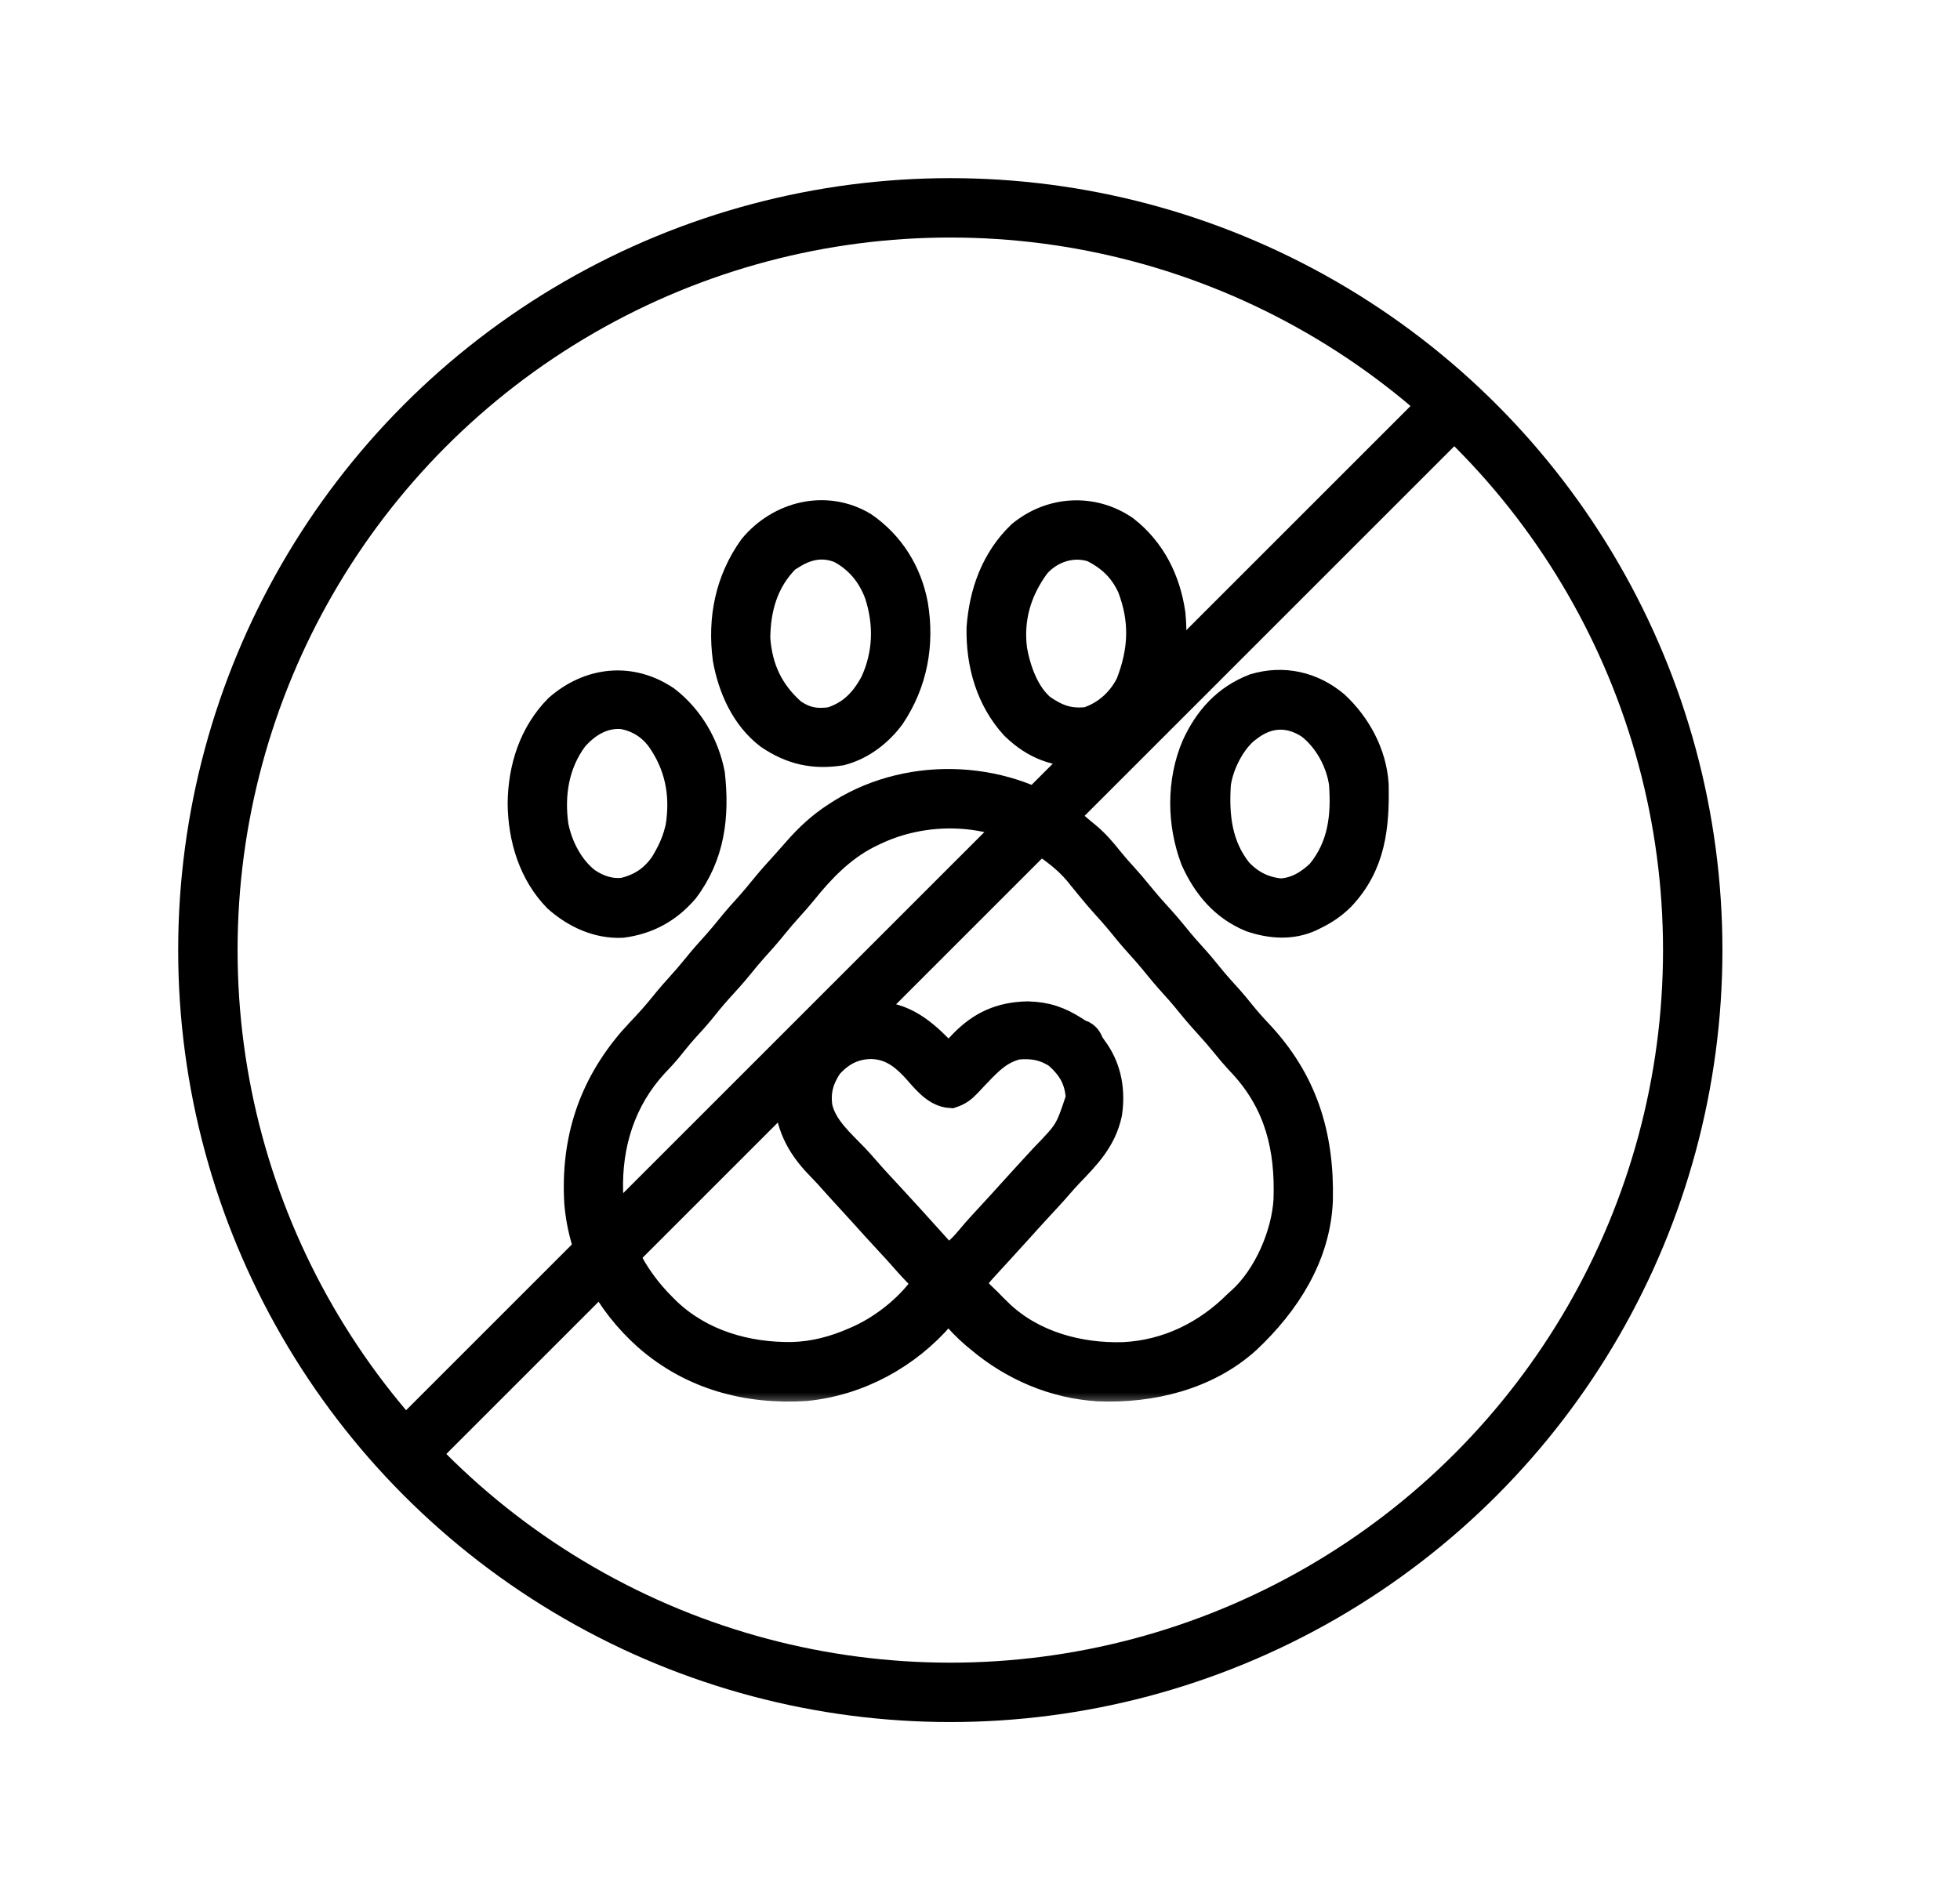 <svg xmlns="http://www.w3.org/2000/svg" width="66" height="64" viewBox="0 0 66 64" fill="none"><circle cx="32" cy="32" r="25" stroke="black" stroke-width="2"></circle><line x1="14.293" y1="48.293" x2="49.293" y2="13.293" stroke="black" stroke-width="2"></line><mask id="path-3-outside-1_2752_75" maskUnits="userSpaceOnUse" x="18.485" y="25.401" width="27" height="22" fill="black"><rect fill="white" x="18.485" y="25.401" width="27" height="22"></rect><path d="M36.148 27.816C36.245 27.898 36.342 27.98 36.437 28.062C36.48 28.097 36.523 28.131 36.567 28.167C36.871 28.418 37.112 28.703 37.357 29.011C37.493 29.18 37.635 29.34 37.781 29.5C37.975 29.712 38.159 29.929 38.34 30.152C38.532 30.39 38.73 30.619 38.937 30.844C39.195 31.123 39.436 31.412 39.674 31.707C39.81 31.872 39.95 32.03 40.094 32.188C40.339 32.456 40.568 32.735 40.797 33.018C40.978 33.236 41.169 33.445 41.36 33.655C41.502 33.815 41.636 33.978 41.77 34.145C41.951 34.37 42.139 34.584 42.337 34.793C43.866 36.406 44.432 38.225 44.383 40.424C44.309 42.284 43.288 43.862 41.971 45.101C40.624 46.325 38.75 46.773 36.977 46.698C35.494 46.603 34.127 46.012 33 45.062C32.947 45.019 32.894 44.974 32.84 44.929C32.562 44.691 32.319 44.438 32.088 44.154C32.059 44.124 32.03 44.094 32 44.062C31.959 44.062 31.917 44.062 31.875 44.062C31.777 44.159 31.777 44.159 31.676 44.285C30.528 45.622 28.893 46.516 27.125 46.688C25.164 46.811 23.306 46.314 21.812 45C20.514 43.845 19.643 42.249 19.5 40.5C19.382 38.422 19.956 36.636 21.312 35.062C21.469 34.887 21.629 34.715 21.791 34.543C22.037 34.281 22.265 34.007 22.491 33.726C22.625 33.563 22.764 33.406 22.906 33.25C23.101 33.036 23.287 32.818 23.469 32.594C23.694 32.315 23.93 32.048 24.172 31.783C24.317 31.619 24.456 31.452 24.594 31.281C24.819 31.002 25.055 30.736 25.297 30.471C25.441 30.308 25.578 30.142 25.715 29.973C25.959 29.671 26.216 29.383 26.479 29.098C26.605 28.959 26.729 28.818 26.852 28.676C27.256 28.214 27.669 27.832 28.187 27.5C28.244 27.463 28.301 27.427 28.359 27.389C30.718 25.931 33.967 26.097 36.148 27.816ZM29.375 28C29.317 28.028 29.258 28.057 29.198 28.086C28.311 28.542 27.631 29.245 27.013 30.018C26.878 30.183 26.738 30.342 26.594 30.5C26.399 30.714 26.213 30.932 26.031 31.156C25.805 31.435 25.57 31.702 25.328 31.967C25.184 32.129 25.047 32.296 24.91 32.465C24.669 32.763 24.414 33.046 24.154 33.328C23.953 33.552 23.765 33.785 23.576 34.02C23.396 34.238 23.206 34.446 23.015 34.654C22.822 34.873 22.64 35.1 22.457 35.327C22.312 35.5 22.16 35.661 22.004 35.824C20.908 37.024 20.438 38.527 20.482 40.136C20.554 41.655 21.244 43.008 22.312 44.062C22.359 44.109 22.405 44.155 22.453 44.202C23.598 45.283 25.131 45.72 26.674 45.701C27.428 45.679 28.123 45.493 28.812 45.188C28.867 45.164 28.921 45.14 28.977 45.115C29.851 44.708 30.72 43.999 31.25 43.188C31.219 43.157 31.188 43.127 31.156 43.096C30.906 42.849 30.669 42.598 30.44 42.333C30.278 42.148 30.112 41.969 29.945 41.789C29.675 41.498 29.408 41.204 29.142 40.908C28.981 40.729 28.819 40.552 28.656 40.375C28.399 40.095 28.143 39.814 27.891 39.53C27.793 39.423 27.693 39.318 27.591 39.214C26.939 38.54 26.587 37.821 26.562 36.875C26.583 36.18 26.886 35.482 27.355 34.969C27.973 34.409 28.743 34.21 29.558 34.23C30.571 34.287 31.215 34.935 31.875 35.625C32.122 35.526 32.265 35.364 32.445 35.172C33.059 34.54 33.712 34.248 34.598 34.227C35.218 34.242 35.653 34.392 36.173 34.725C36.308 34.815 36.308 34.815 36.448 34.871C36.594 34.956 36.62 35.034 36.687 35.188C36.748 35.275 36.809 35.363 36.871 35.449C37.284 36.061 37.394 36.778 37.284 37.502C37.094 38.37 36.569 38.903 35.972 39.523C35.861 39.64 35.754 39.76 35.648 39.883C35.429 40.138 35.2 40.383 34.971 40.63C34.734 40.886 34.5 41.145 34.267 41.404C34.106 41.583 33.944 41.76 33.781 41.938C33.562 42.176 33.343 42.416 33.125 42.656C33.081 42.705 33.037 42.753 32.992 42.803C32.884 42.927 32.784 43.054 32.687 43.188C32.773 43.379 32.868 43.507 33.02 43.652C33.059 43.69 33.098 43.728 33.138 43.767C33.175 43.803 33.212 43.838 33.25 43.875C33.3 43.927 33.35 43.978 33.402 44.031C33.455 44.083 33.508 44.134 33.562 44.188C33.595 44.22 33.628 44.253 33.662 44.286C34.776 45.332 36.329 45.746 37.823 45.705C39.317 45.635 40.645 44.981 41.687 43.938C41.728 43.901 41.769 43.865 41.811 43.827C42.703 43.019 43.318 41.587 43.384 40.404C43.442 38.659 43.083 37.16 41.879 35.84C41.826 35.784 41.773 35.727 41.719 35.67C41.566 35.504 41.423 35.332 41.281 35.156C41.09 34.92 40.893 34.692 40.687 34.469C40.43 34.189 40.189 33.901 39.951 33.605C39.815 33.441 39.675 33.282 39.531 33.125C39.286 32.856 39.057 32.578 38.828 32.295C38.691 32.13 38.55 31.971 38.406 31.812C38.161 31.544 37.932 31.265 37.703 30.982C37.566 30.817 37.425 30.658 37.281 30.5C37.085 30.285 36.898 30.066 36.715 29.84C36.622 29.727 36.53 29.613 36.437 29.5C36.398 29.451 36.358 29.402 36.317 29.351C35.987 28.959 35.608 28.665 35.187 28.375C35.137 28.34 35.087 28.305 35.036 28.27C33.372 27.194 31.134 27.137 29.375 28ZM27.875 35.875C27.57 36.339 27.454 36.762 27.535 37.309C27.704 38.019 28.29 38.511 28.778 39.022C28.889 39.14 28.996 39.26 29.102 39.383C29.381 39.707 29.675 40.019 29.966 40.333C30.419 40.823 30.867 41.316 31.312 41.812C31.418 41.93 31.523 42.047 31.629 42.164C31.711 42.255 31.793 42.346 31.875 42.438C32.294 42.249 32.576 41.864 32.87 41.523C33.033 41.338 33.2 41.157 33.367 40.977C33.637 40.685 33.905 40.391 34.17 40.096C34.331 39.917 34.493 39.74 34.656 39.562C34.771 39.438 34.885 39.312 35 39.188C35.049 39.134 35.098 39.08 35.149 39.025C36.013 38.132 36.013 38.132 36.391 36.988C36.348 36.342 36.111 35.93 35.625 35.5C35.185 35.212 34.766 35.14 34.25 35.188C33.672 35.328 33.314 35.676 32.915 36.096C32.877 36.135 32.839 36.175 32.8 36.215C32.724 36.294 32.648 36.374 32.574 36.456C32.394 36.644 32.279 36.74 32.028 36.823C31.487 36.797 31.125 36.255 30.778 35.888C30.364 35.461 29.948 35.183 29.336 35.168C28.733 35.175 28.271 35.422 27.875 35.875Z"></path></mask><path d="M36.148 27.816C36.245 27.898 36.342 27.98 36.437 28.062C36.48 28.097 36.523 28.131 36.567 28.167C36.871 28.418 37.112 28.703 37.357 29.011C37.493 29.18 37.635 29.34 37.781 29.5C37.975 29.712 38.159 29.929 38.34 30.152C38.532 30.39 38.73 30.619 38.937 30.844C39.195 31.123 39.436 31.412 39.674 31.707C39.81 31.872 39.95 32.03 40.094 32.188C40.339 32.456 40.568 32.735 40.797 33.018C40.978 33.236 41.169 33.445 41.36 33.655C41.502 33.815 41.636 33.978 41.77 34.145C41.951 34.37 42.139 34.584 42.337 34.793C43.866 36.406 44.432 38.225 44.383 40.424C44.309 42.284 43.288 43.862 41.971 45.101C40.624 46.325 38.75 46.773 36.977 46.698C35.494 46.603 34.127 46.012 33 45.062C32.947 45.019 32.894 44.974 32.84 44.929C32.562 44.691 32.319 44.438 32.088 44.154C32.059 44.124 32.03 44.094 32 44.062C31.959 44.062 31.917 44.062 31.875 44.062C31.777 44.159 31.777 44.159 31.676 44.285C30.528 45.622 28.893 46.516 27.125 46.688C25.164 46.811 23.306 46.314 21.812 45C20.514 43.845 19.643 42.249 19.5 40.5C19.382 38.422 19.956 36.636 21.312 35.062C21.469 34.887 21.629 34.715 21.791 34.543C22.037 34.281 22.265 34.007 22.491 33.726C22.625 33.563 22.764 33.406 22.906 33.25C23.101 33.036 23.287 32.818 23.469 32.594C23.694 32.315 23.93 32.048 24.172 31.783C24.317 31.619 24.456 31.452 24.594 31.281C24.819 31.002 25.055 30.736 25.297 30.471C25.441 30.308 25.578 30.142 25.715 29.973C25.959 29.671 26.216 29.383 26.479 29.098C26.605 28.959 26.729 28.818 26.852 28.676C27.256 28.214 27.669 27.832 28.187 27.5C28.244 27.463 28.301 27.427 28.359 27.389C30.718 25.931 33.967 26.097 36.148 27.816ZM29.375 28C29.317 28.028 29.258 28.057 29.198 28.086C28.311 28.542 27.631 29.245 27.013 30.018C26.878 30.183 26.738 30.342 26.594 30.5C26.399 30.714 26.213 30.932 26.031 31.156C25.805 31.435 25.57 31.702 25.328 31.967C25.184 32.129 25.047 32.296 24.91 32.465C24.669 32.763 24.414 33.046 24.154 33.328C23.953 33.552 23.765 33.785 23.576 34.02C23.396 34.238 23.206 34.446 23.015 34.654C22.822 34.873 22.64 35.1 22.457 35.327C22.312 35.5 22.16 35.661 22.004 35.824C20.908 37.024 20.438 38.527 20.482 40.136C20.554 41.655 21.244 43.008 22.312 44.062C22.359 44.109 22.405 44.155 22.453 44.202C23.598 45.283 25.131 45.72 26.674 45.701C27.428 45.679 28.123 45.493 28.812 45.188C28.867 45.164 28.921 45.14 28.977 45.115C29.851 44.708 30.72 43.999 31.25 43.188C31.219 43.157 31.188 43.127 31.156 43.096C30.906 42.849 30.669 42.598 30.44 42.333C30.278 42.148 30.112 41.969 29.945 41.789C29.675 41.498 29.408 41.204 29.142 40.908C28.981 40.729 28.819 40.552 28.656 40.375C28.399 40.095 28.143 39.814 27.891 39.53C27.793 39.423 27.693 39.318 27.591 39.214C26.939 38.54 26.587 37.821 26.562 36.875C26.583 36.18 26.886 35.482 27.355 34.969C27.973 34.409 28.743 34.21 29.558 34.23C30.571 34.287 31.215 34.935 31.875 35.625C32.122 35.526 32.265 35.364 32.445 35.172C33.059 34.54 33.712 34.248 34.598 34.227C35.218 34.242 35.653 34.392 36.173 34.725C36.308 34.815 36.308 34.815 36.448 34.871C36.594 34.956 36.62 35.034 36.687 35.188C36.748 35.275 36.809 35.363 36.871 35.449C37.284 36.061 37.394 36.778 37.284 37.502C37.094 38.37 36.569 38.903 35.972 39.523C35.861 39.64 35.754 39.76 35.648 39.883C35.429 40.138 35.2 40.383 34.971 40.63C34.734 40.886 34.5 41.145 34.267 41.404C34.106 41.583 33.944 41.76 33.781 41.938C33.562 42.176 33.343 42.416 33.125 42.656C33.081 42.705 33.037 42.753 32.992 42.803C32.884 42.927 32.784 43.054 32.687 43.188C32.773 43.379 32.868 43.507 33.02 43.652C33.059 43.69 33.098 43.728 33.138 43.767C33.175 43.803 33.212 43.838 33.25 43.875C33.3 43.927 33.35 43.978 33.402 44.031C33.455 44.083 33.508 44.134 33.562 44.188C33.595 44.22 33.628 44.253 33.662 44.286C34.776 45.332 36.329 45.746 37.823 45.705C39.317 45.635 40.645 44.981 41.687 43.938C41.728 43.901 41.769 43.865 41.811 43.827C42.703 43.019 43.318 41.587 43.384 40.404C43.442 38.659 43.083 37.16 41.879 35.84C41.826 35.784 41.773 35.727 41.719 35.67C41.566 35.504 41.423 35.332 41.281 35.156C41.09 34.92 40.893 34.692 40.687 34.469C40.43 34.189 40.189 33.901 39.951 33.605C39.815 33.441 39.675 33.282 39.531 33.125C39.286 32.856 39.057 32.578 38.828 32.295C38.691 32.13 38.55 31.971 38.406 31.812C38.161 31.544 37.932 31.265 37.703 30.982C37.566 30.817 37.425 30.658 37.281 30.5C37.085 30.285 36.898 30.066 36.715 29.84C36.622 29.727 36.53 29.613 36.437 29.5C36.398 29.451 36.358 29.402 36.317 29.351C35.987 28.959 35.608 28.665 35.187 28.375C35.137 28.34 35.087 28.305 35.036 28.27C33.372 27.194 31.134 27.137 29.375 28ZM27.875 35.875C27.57 36.339 27.454 36.762 27.535 37.309C27.704 38.019 28.29 38.511 28.778 39.022C28.889 39.14 28.996 39.26 29.102 39.383C29.381 39.707 29.675 40.019 29.966 40.333C30.419 40.823 30.867 41.316 31.312 41.812C31.418 41.93 31.523 42.047 31.629 42.164C31.711 42.255 31.793 42.346 31.875 42.438C32.294 42.249 32.576 41.864 32.87 41.523C33.033 41.338 33.2 41.157 33.367 40.977C33.637 40.685 33.905 40.391 34.17 40.096C34.331 39.917 34.493 39.74 34.656 39.562C34.771 39.438 34.885 39.312 35 39.188C35.049 39.134 35.098 39.08 35.149 39.025C36.013 38.132 36.013 38.132 36.391 36.988C36.348 36.342 36.111 35.93 35.625 35.5C35.185 35.212 34.766 35.14 34.25 35.188C33.672 35.328 33.314 35.676 32.915 36.096C32.877 36.135 32.839 36.175 32.8 36.215C32.724 36.294 32.648 36.374 32.574 36.456C32.394 36.644 32.279 36.74 32.028 36.823C31.487 36.797 31.125 36.255 30.778 35.888C30.364 35.461 29.948 35.183 29.336 35.168C28.733 35.175 28.271 35.422 27.875 35.875Z" fill="black"></path><path d="M36.148 27.816C36.245 27.898 36.342 27.98 36.437 28.062C36.48 28.097 36.523 28.131 36.567 28.167C36.871 28.418 37.112 28.703 37.357 29.011C37.493 29.18 37.635 29.34 37.781 29.5C37.975 29.712 38.159 29.929 38.34 30.152C38.532 30.39 38.73 30.619 38.937 30.844C39.195 31.123 39.436 31.412 39.674 31.707C39.81 31.872 39.95 32.03 40.094 32.188C40.339 32.456 40.568 32.735 40.797 33.018C40.978 33.236 41.169 33.445 41.36 33.655C41.502 33.815 41.636 33.978 41.77 34.145C41.951 34.37 42.139 34.584 42.337 34.793C43.866 36.406 44.432 38.225 44.383 40.424C44.309 42.284 43.288 43.862 41.971 45.101C40.624 46.325 38.75 46.773 36.977 46.698C35.494 46.603 34.127 46.012 33 45.062C32.947 45.019 32.894 44.974 32.84 44.929C32.562 44.691 32.319 44.438 32.088 44.154C32.059 44.124 32.03 44.094 32 44.062C31.959 44.062 31.917 44.062 31.875 44.062C31.777 44.159 31.777 44.159 31.676 44.285C30.528 45.622 28.893 46.516 27.125 46.688C25.164 46.811 23.306 46.314 21.812 45C20.514 43.845 19.643 42.249 19.5 40.5C19.382 38.422 19.956 36.636 21.312 35.062C21.469 34.887 21.629 34.715 21.791 34.543C22.037 34.281 22.265 34.007 22.491 33.726C22.625 33.563 22.764 33.406 22.906 33.25C23.101 33.036 23.287 32.818 23.469 32.594C23.694 32.315 23.93 32.048 24.172 31.783C24.317 31.619 24.456 31.452 24.594 31.281C24.819 31.002 25.055 30.736 25.297 30.471C25.441 30.308 25.578 30.142 25.715 29.973C25.959 29.671 26.216 29.383 26.479 29.098C26.605 28.959 26.729 28.818 26.852 28.676C27.256 28.214 27.669 27.832 28.187 27.5C28.244 27.463 28.301 27.427 28.359 27.389C30.718 25.931 33.967 26.097 36.148 27.816ZM29.375 28C29.317 28.028 29.258 28.057 29.198 28.086C28.311 28.542 27.631 29.245 27.013 30.018C26.878 30.183 26.738 30.342 26.594 30.5C26.399 30.714 26.213 30.932 26.031 31.156C25.805 31.435 25.57 31.702 25.328 31.967C25.184 32.129 25.047 32.296 24.91 32.465C24.669 32.763 24.414 33.046 24.154 33.328C23.953 33.552 23.765 33.785 23.576 34.02C23.396 34.238 23.206 34.446 23.015 34.654C22.822 34.873 22.64 35.1 22.457 35.327C22.312 35.5 22.16 35.661 22.004 35.824C20.908 37.024 20.438 38.527 20.482 40.136C20.554 41.655 21.244 43.008 22.312 44.062C22.359 44.109 22.405 44.155 22.453 44.202C23.598 45.283 25.131 45.72 26.674 45.701C27.428 45.679 28.123 45.493 28.812 45.188C28.867 45.164 28.921 45.14 28.977 45.115C29.851 44.708 30.72 43.999 31.25 43.188C31.219 43.157 31.188 43.127 31.156 43.096C30.906 42.849 30.669 42.598 30.44 42.333C30.278 42.148 30.112 41.969 29.945 41.789C29.675 41.498 29.408 41.204 29.142 40.908C28.981 40.729 28.819 40.552 28.656 40.375C28.399 40.095 28.143 39.814 27.891 39.53C27.793 39.423 27.693 39.318 27.591 39.214C26.939 38.54 26.587 37.821 26.562 36.875C26.583 36.18 26.886 35.482 27.355 34.969C27.973 34.409 28.743 34.21 29.558 34.23C30.571 34.287 31.215 34.935 31.875 35.625C32.122 35.526 32.265 35.364 32.445 35.172C33.059 34.54 33.712 34.248 34.598 34.227C35.218 34.242 35.653 34.392 36.173 34.725C36.308 34.815 36.308 34.815 36.448 34.871C36.594 34.956 36.62 35.034 36.687 35.188C36.748 35.275 36.809 35.363 36.871 35.449C37.284 36.061 37.394 36.778 37.284 37.502C37.094 38.37 36.569 38.903 35.972 39.523C35.861 39.64 35.754 39.76 35.648 39.883C35.429 40.138 35.2 40.383 34.971 40.63C34.734 40.886 34.5 41.145 34.267 41.404C34.106 41.583 33.944 41.76 33.781 41.938C33.562 42.176 33.343 42.416 33.125 42.656C33.081 42.705 33.037 42.753 32.992 42.803C32.884 42.927 32.784 43.054 32.687 43.188C32.773 43.379 32.868 43.507 33.02 43.652C33.059 43.69 33.098 43.728 33.138 43.767C33.175 43.803 33.212 43.838 33.25 43.875C33.3 43.927 33.35 43.978 33.402 44.031C33.455 44.083 33.508 44.134 33.562 44.188C33.595 44.22 33.628 44.253 33.662 44.286C34.776 45.332 36.329 45.746 37.823 45.705C39.317 45.635 40.645 44.981 41.687 43.938C41.728 43.901 41.769 43.865 41.811 43.827C42.703 43.019 43.318 41.587 43.384 40.404C43.442 38.659 43.083 37.16 41.879 35.84C41.826 35.784 41.773 35.727 41.719 35.67C41.566 35.504 41.423 35.332 41.281 35.156C41.09 34.92 40.893 34.692 40.687 34.469C40.43 34.189 40.189 33.901 39.951 33.605C39.815 33.441 39.675 33.282 39.531 33.125C39.286 32.856 39.057 32.578 38.828 32.295C38.691 32.13 38.55 31.971 38.406 31.812C38.161 31.544 37.932 31.265 37.703 30.982C37.566 30.817 37.425 30.658 37.281 30.5C37.085 30.285 36.898 30.066 36.715 29.84C36.622 29.727 36.53 29.613 36.437 29.5C36.398 29.451 36.358 29.402 36.317 29.351C35.987 28.959 35.608 28.665 35.187 28.375C35.137 28.34 35.087 28.305 35.036 28.27C33.372 27.194 31.134 27.137 29.375 28ZM27.875 35.875C27.57 36.339 27.454 36.762 27.535 37.309C27.704 38.019 28.29 38.511 28.778 39.022C28.889 39.14 28.996 39.26 29.102 39.383C29.381 39.707 29.675 40.019 29.966 40.333C30.419 40.823 30.867 41.316 31.312 41.812C31.418 41.93 31.523 42.047 31.629 42.164C31.711 42.255 31.793 42.346 31.875 42.438C32.294 42.249 32.576 41.864 32.87 41.523C33.033 41.338 33.2 41.157 33.367 40.977C33.637 40.685 33.905 40.391 34.17 40.096C34.331 39.917 34.493 39.74 34.656 39.562C34.771 39.438 34.885 39.312 35 39.188C35.049 39.134 35.098 39.08 35.149 39.025C36.013 38.132 36.013 38.132 36.391 36.988C36.348 36.342 36.111 35.93 35.625 35.5C35.185 35.212 34.766 35.14 34.25 35.188C33.672 35.328 33.314 35.676 32.915 36.096C32.877 36.135 32.839 36.175 32.8 36.215C32.724 36.294 32.648 36.374 32.574 36.456C32.394 36.644 32.279 36.74 32.028 36.823C31.487 36.797 31.125 36.255 30.778 35.888C30.364 35.461 29.948 35.183 29.336 35.168C28.733 35.175 28.271 35.422 27.875 35.875Z" stroke="black" mask="url(#path-3-outside-1_2752_75)"></path><path d="M37.863 17.859C38.762 18.561 39.256 19.556 39.418 20.676C39.549 21.992 39.291 23.224 38.455 24.273C37.944 24.861 37.307 25.263 36.515 25.334C35.571 25.343 34.883 25.108 34.186 24.441C33.359 23.546 33.024 22.354 33.047 21.153C33.133 19.972 33.526 18.871 34.391 18.035C35.398 17.197 36.79 17.119 37.863 17.859ZM34.875 19C34.236 19.866 33.95 20.822 34.089 21.895C34.216 22.594 34.501 23.404 35.062 23.875C35.583 24.232 35.989 24.381 36.625 24.312C37.264 24.103 37.758 23.656 38.062 23.062C38.508 21.924 38.555 20.897 38.117 19.753C37.83 19.134 37.418 18.744 36.812 18.438C36.114 18.205 35.358 18.452 34.875 19Z" fill="black" stroke="black"></path><path d="M44.936 23.758C45.675 24.442 46.195 25.4 46.261 26.42C46.291 27.839 46.164 29.105 45.142 30.188C44.874 30.455 44.589 30.648 44.25 30.812C44.209 30.833 44.169 30.853 44.127 30.874C43.486 31.172 42.792 31.117 42.138 30.895C41.23 30.521 40.647 29.818 40.25 28.938C39.793 27.73 39.776 26.328 40.286 25.134C40.701 24.232 41.311 23.551 42.25 23.188C43.212 22.899 44.171 23.117 44.936 23.758ZM42 24.5C41.966 24.526 41.932 24.552 41.898 24.578C41.412 24.998 41.037 25.761 40.949 26.395C40.878 27.471 40.981 28.487 41.676 29.367C42.074 29.794 42.533 30.029 43.113 30.086C43.654 30.066 44.092 29.796 44.475 29.431C45.215 28.539 45.336 27.495 45.25 26.375C45.138 25.625 44.728 24.871 44.126 24.404C43.411 23.931 42.672 23.974 42 24.5Z" fill="black" stroke="black"></path><path d="M29.056 17.733C29.965 18.358 30.547 19.289 30.75 20.375C30.97 21.695 30.736 22.977 29.988 24.096C29.578 24.655 28.984 25.112 28.304 25.285C27.4 25.424 26.67 25.26 25.91 24.747C25.109 24.136 24.674 23.159 24.5 22.188C24.322 20.857 24.573 19.571 25.365 18.464C26.274 17.367 27.809 16.989 29.056 17.733ZM26.625 18.688C26.57 18.722 26.514 18.757 26.457 18.793C25.713 19.537 25.447 20.471 25.438 21.5C25.512 22.526 25.884 23.324 26.648 24.008C27.08 24.316 27.475 24.39 28 24.312C28.696 24.085 29.116 23.648 29.457 23.016C29.908 22.044 29.937 21.002 29.605 19.991C29.36 19.325 28.924 18.798 28.293 18.469C27.69 18.235 27.156 18.35 26.625 18.688Z" fill="black" stroke="black"></path><path d="M22.414 23.598C23.2 24.207 23.718 25.094 23.91 26.069C24.069 27.484 23.911 28.79 23.038 29.948C22.478 30.599 21.805 30.97 20.949 31.086C20.133 31.122 19.39 30.773 18.787 30.243C17.955 29.396 17.607 28.225 17.594 27.062C17.606 25.883 17.967 24.731 18.812 23.875C19.866 22.951 21.237 22.8 22.414 23.598ZM19.316 24.826C18.66 25.698 18.494 26.759 18.644 27.821C18.785 28.532 19.16 29.268 19.744 29.717C20.135 29.976 20.527 30.11 21 30.062C21.597 29.919 22.023 29.637 22.375 29.133C22.595 28.772 22.773 28.41 22.875 28C22.886 27.955 22.898 27.911 22.909 27.865C23.087 26.746 22.887 25.733 22.223 24.813C21.904 24.409 21.506 24.166 21 24.062C20.323 23.987 19.748 24.332 19.316 24.826Z" fill="black" stroke="black"></path></svg>